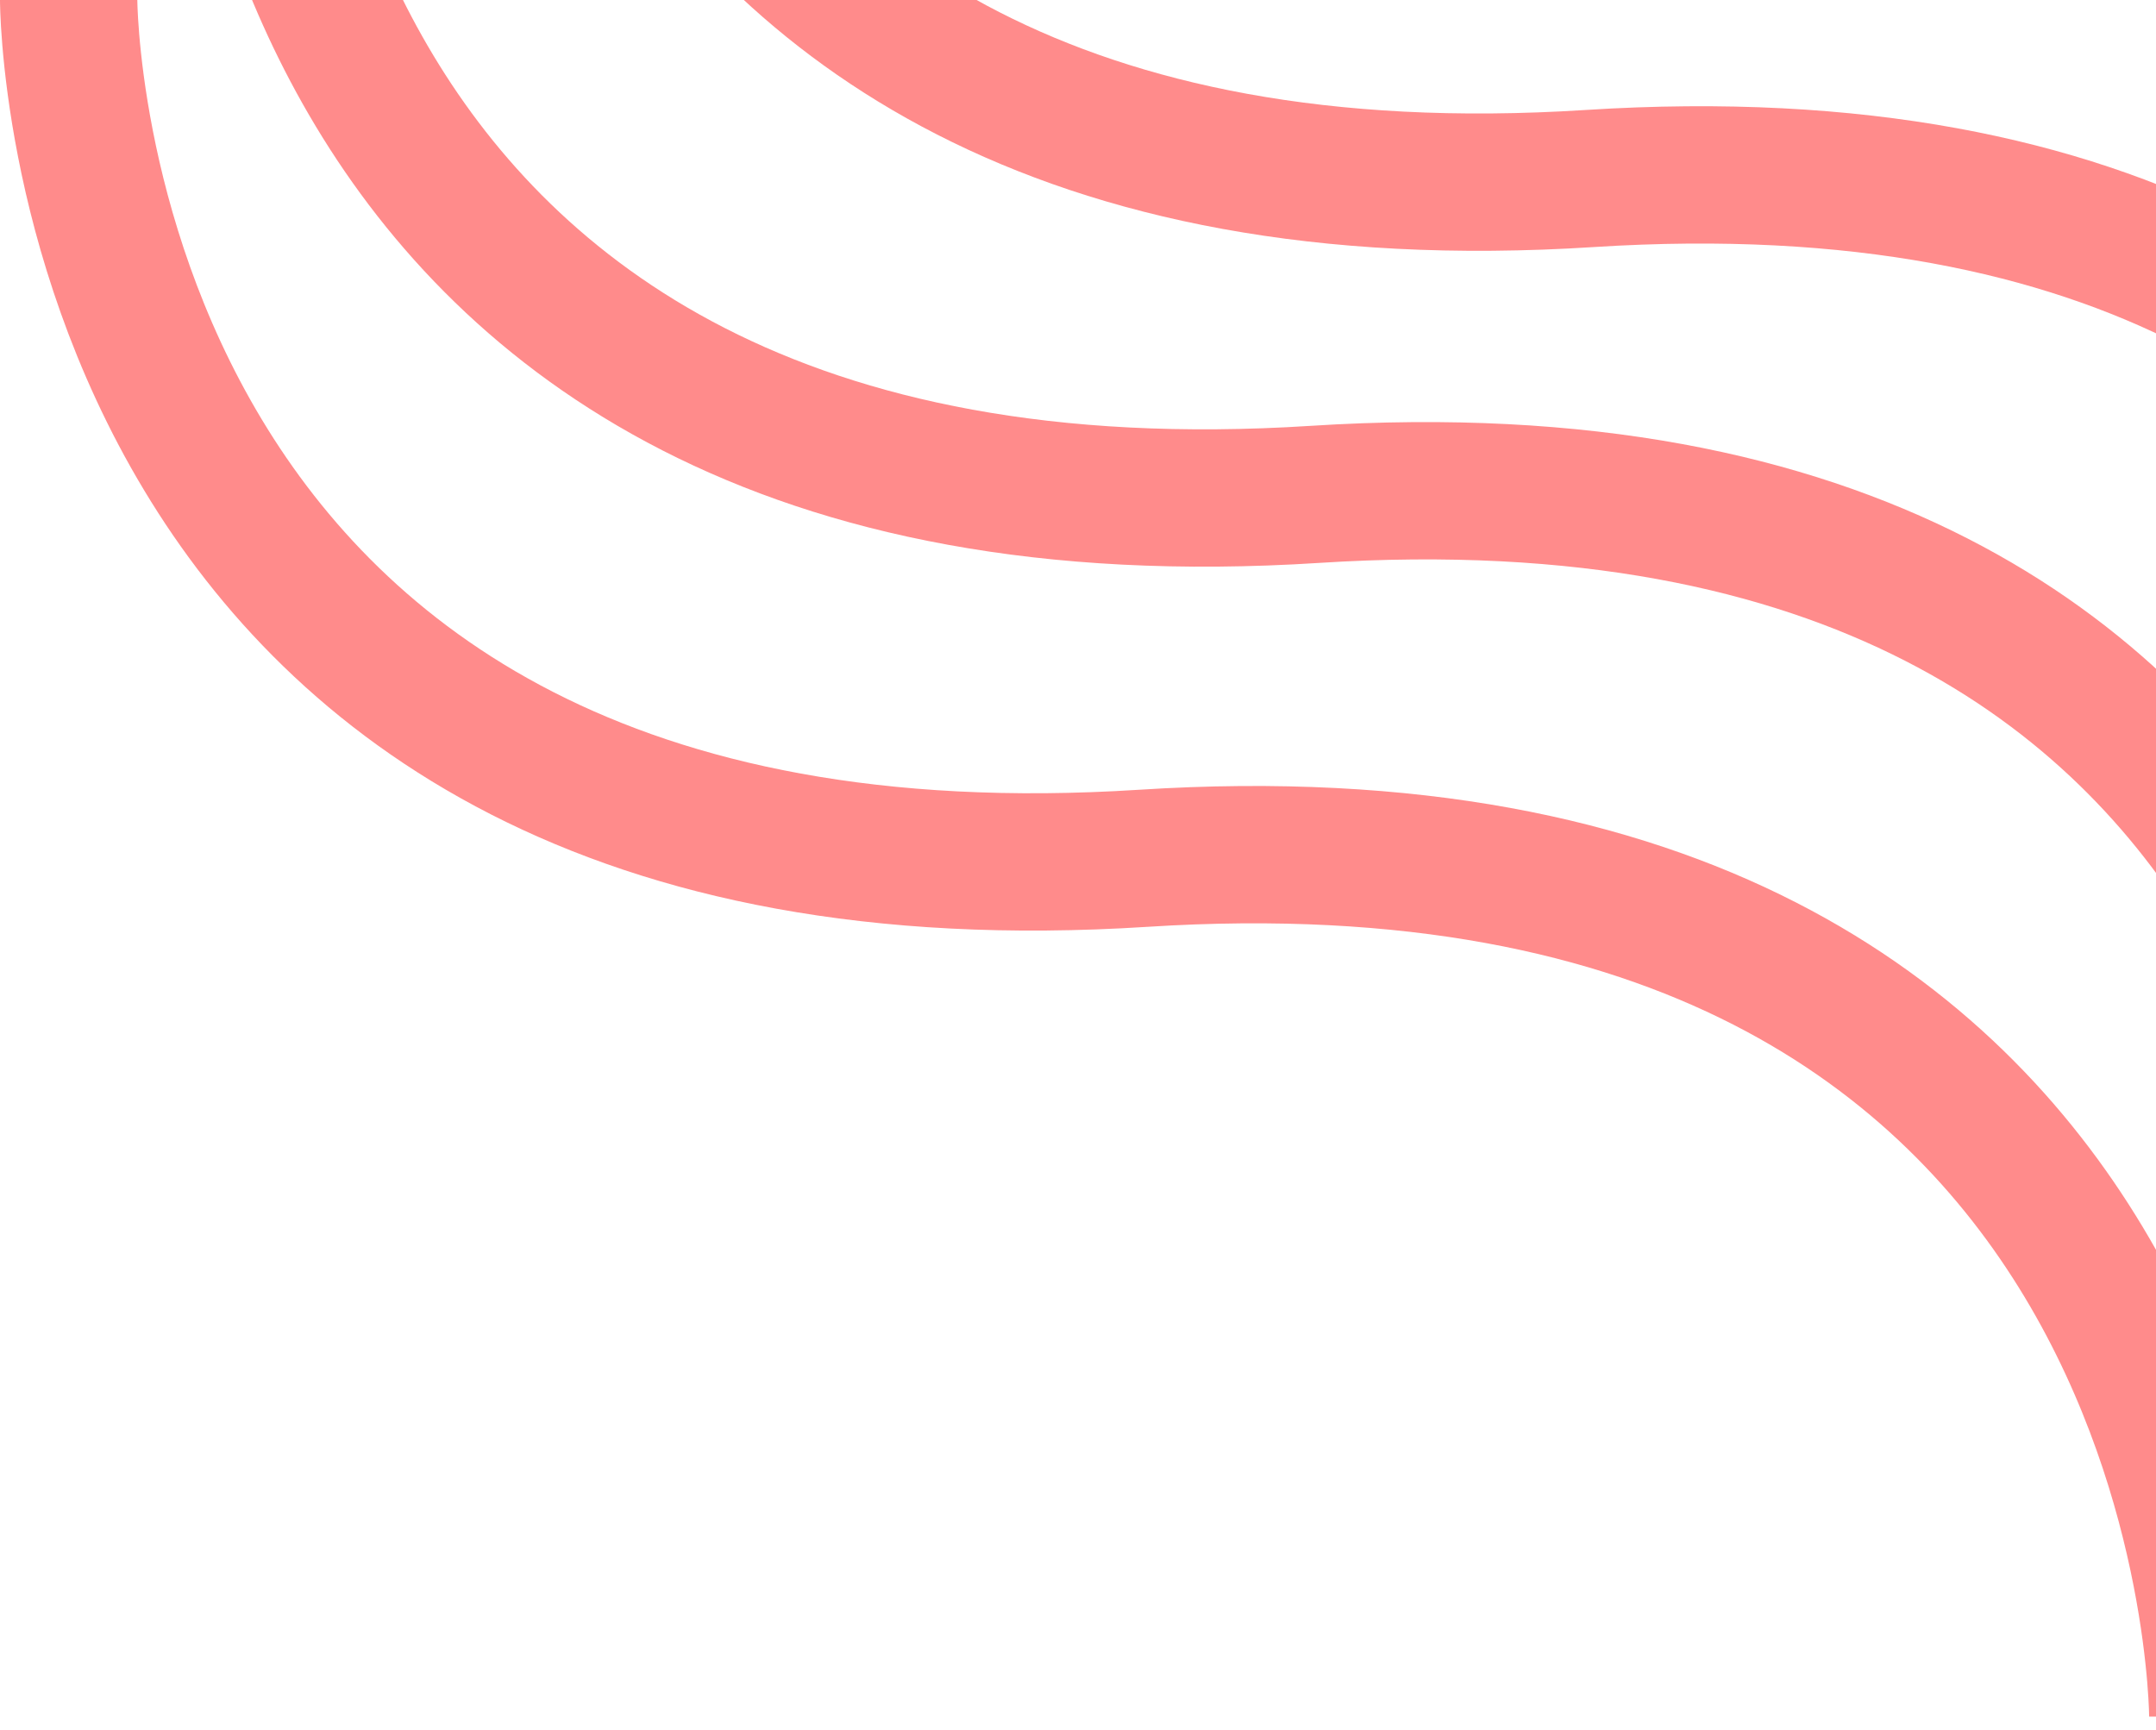 <svg width="157" height="126" viewBox="0 0 157 126" fill="none" xmlns="http://www.w3.org/2000/svg">
<path d="M5 0C5 0 5 67.5 83.25 62.5C161.5 57.5 161.5 125 161.5 125" stroke="#FF8B8B" stroke-width="10"/>
<path d="M17.5 -26.5C17.5 -26.5 17.5 41 95.75 36C174 31 174 98.5 174 98.5" stroke="#FF8B8B" stroke-width="10"/>
<path d="M37.5 -49.5C37.5 -49.5 37.5 18 115.75 13C194 8 194 75.5 194 75.5" stroke="#FF8B8B" stroke-width="10"/>
</svg>
